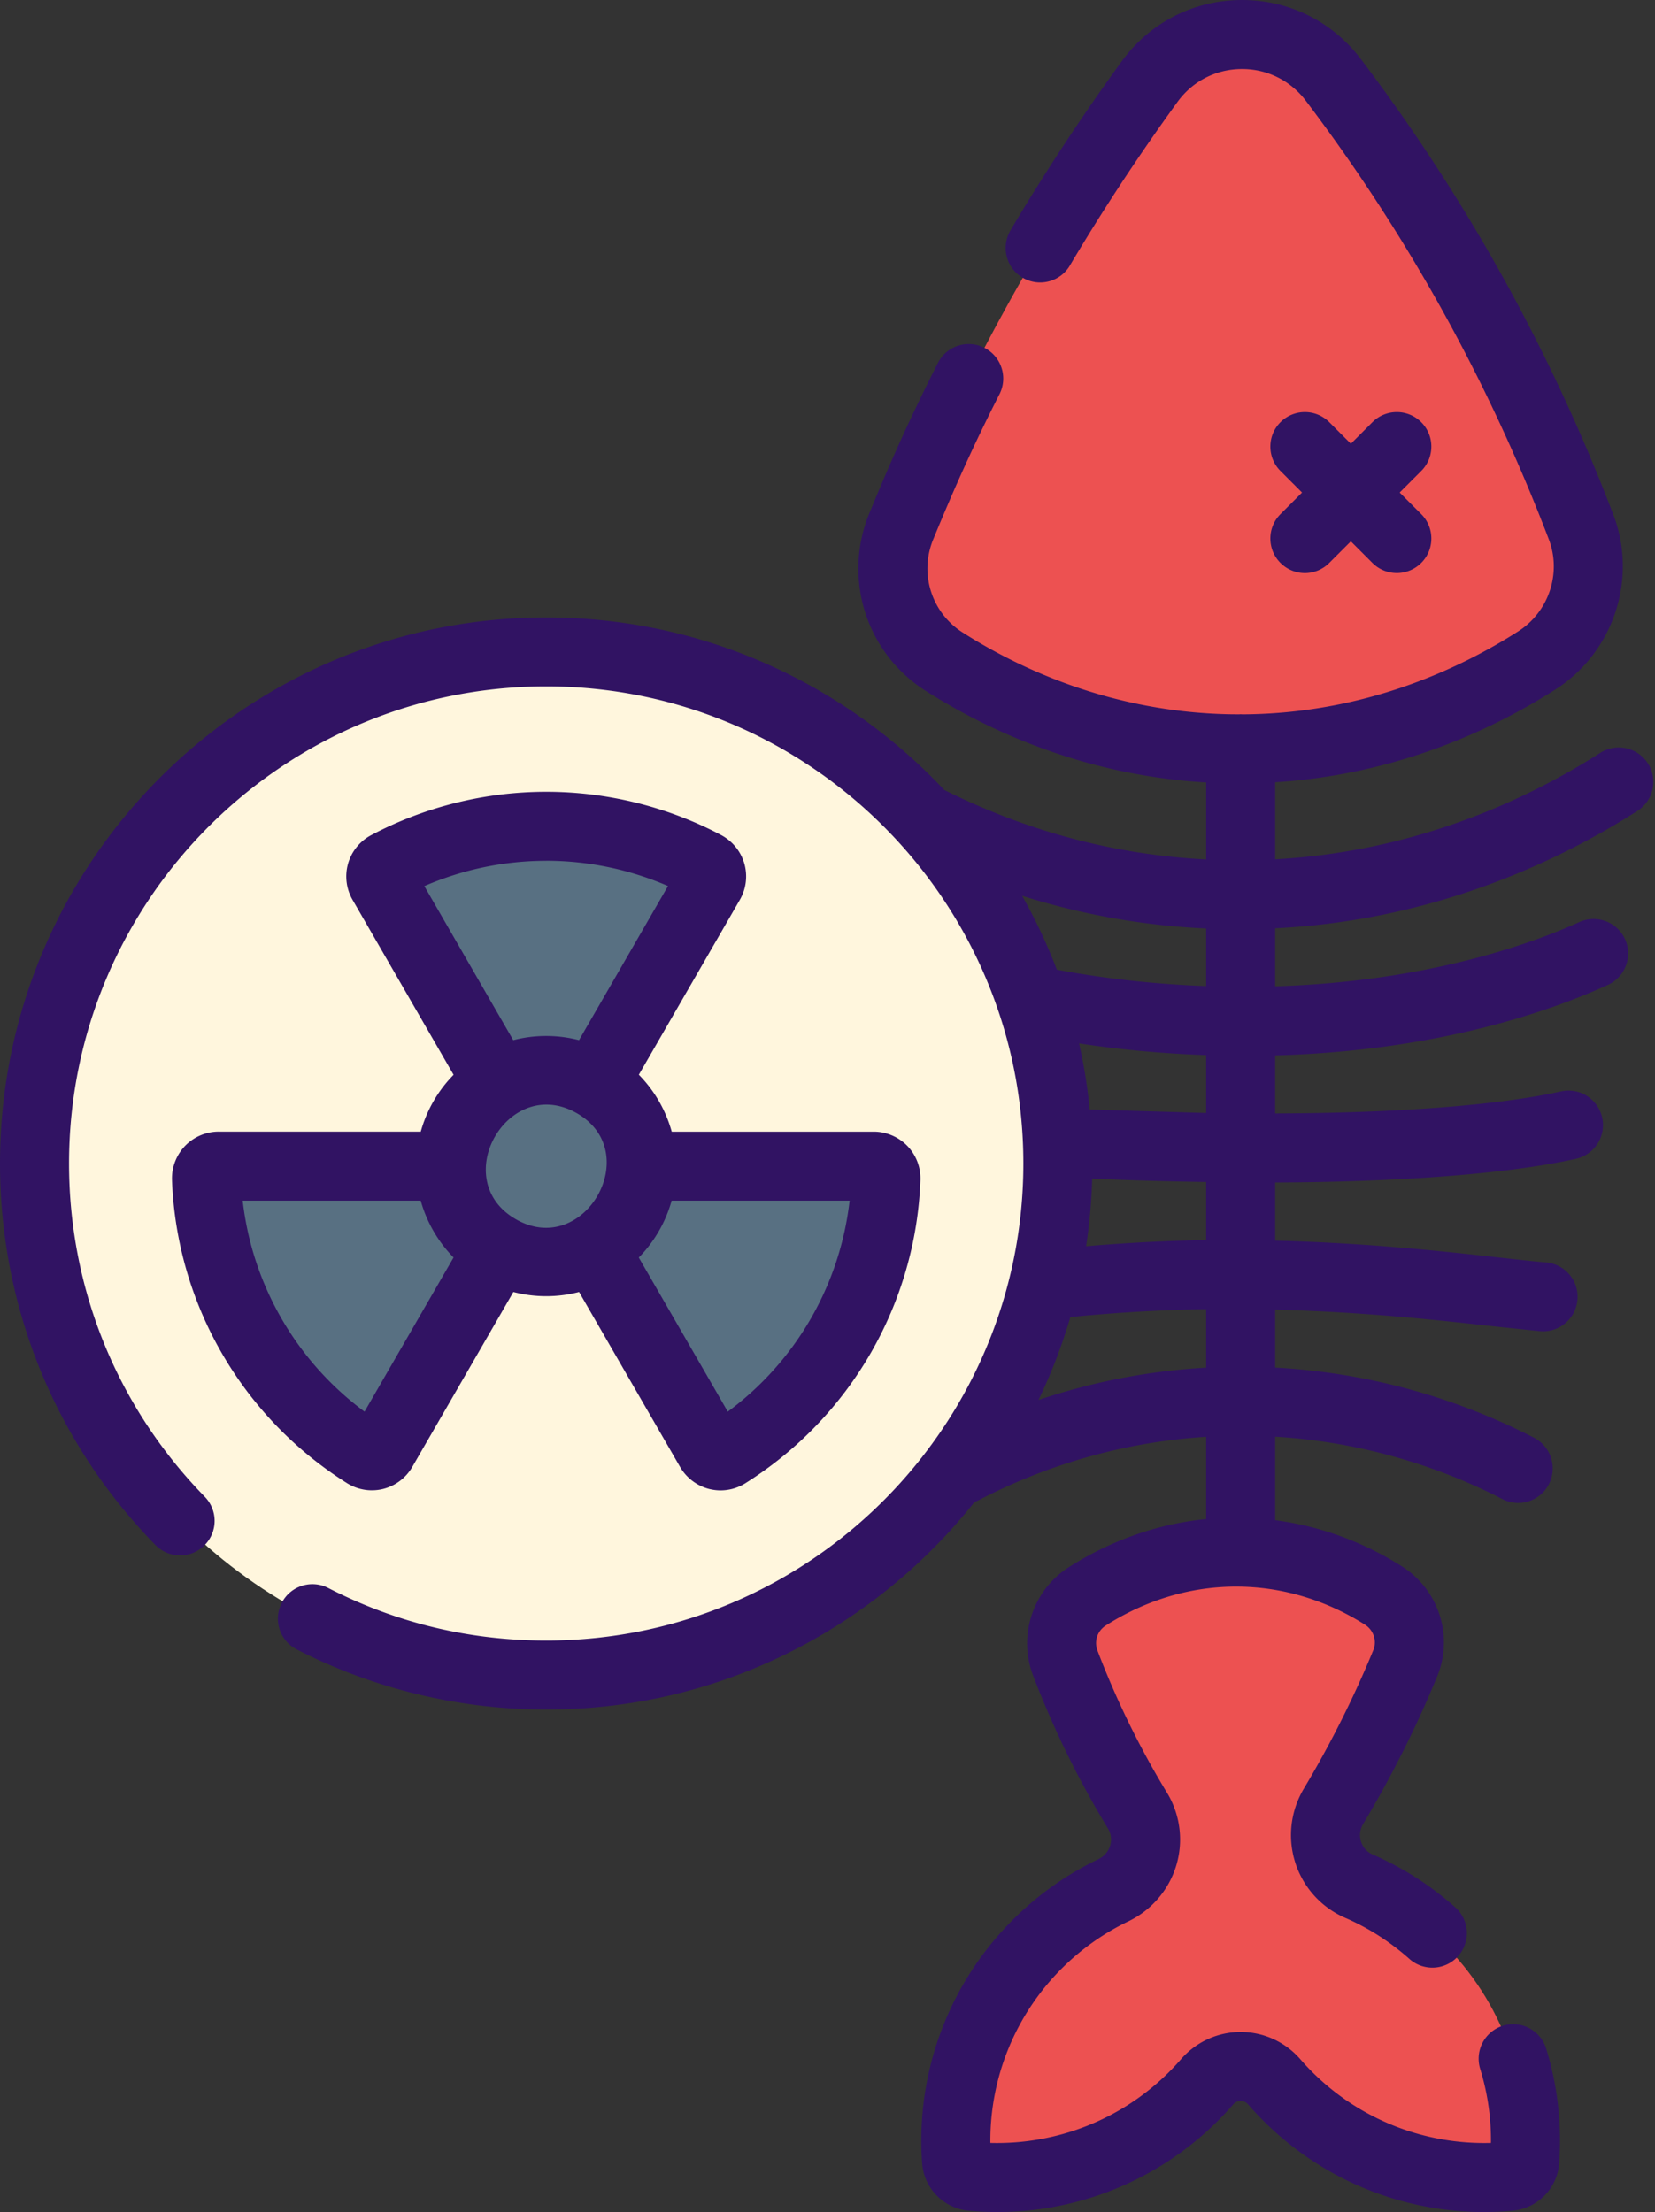 <svg xmlns="http://www.w3.org/2000/svg" width="383" height="512" fill-rule="nonzero"><rect width="100%" height="100%" fill="#333333" stroke="none"/><path d="M333.77 449.6c-5.77-5.656-12.332-10-19.32-13.035-7.145-3.105-9.852-11.8-5.852-18.484l.512-.855c6.78-11.434 12.016-22.348 16.078-32.223 2.367-5.754.223-12.36-5.027-15.695-7.266-4.613-18.484-9.754-32.852-10.043-15.77-.32-28.06 5.352-35.727 10.262-5.125 3.28-7.234 9.69-5.07 15.38 3.266 8.574 7.53 18.082 13.145 28.066 1.18 2.094 2.37 4.133 3.574 6.105 4.016 6.605 1.37 15.12-5.594 18.46-6.19 2.97-12.008 6.984-17.18 12.063-14.008 13.742-20.383 32.32-19.094 50.473.137 1.945 1.676 3.512 3.617 3.688 18.125 1.63 36.82-4.39 50.828-18.133 1.238-1.22 2.418-2.473 3.54-3.762 4.11-4.73 11.422-4.73 15.53 0 1.117 1.29 2.3 2.543 3.54 3.762 14.008 13.742 32.703 19.762 50.824 18.133 1.945-.176 3.484-1.742 3.62-3.687 1.285-18.152-5.1-36.73-19.094-50.473z" fill="#ed5151"/><path d="M244.813 269.3c0 49.28-31.684 94.535-78.023 111.348-46.492 16.867-99.918 2.29-131.5-35.71C3.422 306.594-.785 250.605 25.098 207.96c25.68-42.32 76.355-64.53 124.887-54.723 47.848 9.672 85.81 49.313 93.387 97.535.965 6.125 1.44 12.328 1.44 18.527z" fill="#fff6dd"/><g fill="#587082"><path d="M164.3 204.254l-26.836 46.48c-6.77-3.922-15.37-3.922-22.14.004L88.492 204.26a2.81 2.81 0 0 1 1.14-3.9c10.973-5.816 23.484-9.1 36.77-9.1 13.277 0 25.785 3.3 36.758 9.102 1.418.75 1.94 2.52 1.14 3.9zm-48.976 84.832L88.488 335.56c-.793 1.375-2.574 1.836-3.918.992-21.352-13.434-35.797-36.848-36.785-63.7-.06-1.605 1.215-2.937 2.816-2.937h53.656c.004 8.188 4.453 15.344 11.066 19.172zm89.692-16.238c-.988 26.855-15.437 50.277-36.797 63.7-1.344.844-3.125.383-3.918-.992L137.465 289.1c6.625-3.824 11.074-10.98 11.074-19.18h53.656c1.605 0 2.88 1.336 2.82 2.938z"/><path d="M148.543 269.9c0 12.086-10.066 22.105-22.14 22.145s-22.14-10.117-22.14-22.145c0-12.055 10.066-22.14 22.14-22.14s22.14 10.082 22.14 22.14z"/></g><path d="M218.445 153.113c-10.43-6.645-14.6-19.848-9.883-31.285a497.08 497.08 0 0 1 32.152-64.437 496.74 496.74 0 0 1 25.316-38.484c10.465-14.402 31.805-14.582 42.547-.383 10.328 13.645 20.94 29.4 31.043 47.375 11.223 19.96 19.754 38.977 26.28 56.12 4.348 11.418.043 24.266-10.25 30.844-15.34 9.8-39.875 21.086-71.332 20.45-28.852-.582-51.348-10.945-65.875-20.2z" fill="#ed5151"/><path d="M381.348 176.7a7.99 7.99 0 0 0-11.03-2.43c-16.53 10.566-42.406 22.82-75.215 24.625V181.06c28.3-1.773 50.566-12.34 64.852-21.47 13.422-8.578 19.066-25.574 13.414-40.418a426.85 426.85 0 0 0-26.78-57.19 427.61 427.61 0 0 0-31.637-48.281C308.348 4.98 298.34 0 287.445 0l-.348.004C276.086.1 266.05 5.3 259.57 14.215a505.59 505.59 0 0 0-25.723 39.102 7.99 7.99 0 0 0 2.793 10.945c3.797 2.25 8.695 1 10.945-2.797a490.87 490.87 0 0 1 24.906-37.863c3.48-4.8 8.86-7.57 14.762-7.625 5.906-.066 11.37 2.625 14.957 7.367a411.72 411.72 0 0 1 30.449 46.469 411.55 411.55 0 0 1 25.777 55.047c2.973 7.805-.008 16.75-7.086 21.273-13.727 8.77-35.746 19.06-63.8 19.215-.145-.008-.285-.023-.43-.023s-.285.016-.426.023l-2.207-.023c-27.312-.55-48.652-10.6-61.746-18.95-7.176-4.574-10.03-13.617-6.785-21.508 5.285-12.848 9.73-22.6 15.344-33.63 2-3.93.434-8.738-3.5-10.738s-8.738-.434-10.738 3.5c-5.82 11.44-10.422 21.52-15.88 34.8-6.195 15.055-.738 32.324 12.977 41.063 14.008 8.922 36.375 19.574 64.973 21.246v17.82c-21.02-1.066-41.387-6.477-60.625-16.094-23.074-24.56-55.824-39.922-92.098-39.922C56.703 142.902 0 199.602 0 269.3c0 33.2 12.773 64.56 35.96 88.305 3.082 3.156 8.14 3.215 11.297.137a7.99 7.99 0 0 0 .133-11.297C27.133 325.7 15.977 298.305 15.977 269.3c0-60.887 49.535-110.426 110.426-110.426s110.422 49.54 110.422 110.426S187.3 379.726 126.403 379.726c-17.78 0-34.754-4.094-50.445-12.168a7.99 7.99 0 0 0-10.758 3.449c-2.02 3.922-.477 8.734 3.45 10.754 17.72 9.12 37.7 13.938 57.754 13.938 40.137 0 75.957-18.805 99.13-48.066a7.94 7.94 0 0 0 1.051-.449 132.28 132.28 0 0 1 52.543-14.62v19.04c-13.8 1.36-24.715 6.62-31.852 11.188-8.258 5.3-11.715 15.78-8.227 24.95 3.8 10.004 8.402 19.8 13.645 29.137a222.54 222.54 0 0 0 3.711 6.348c.984 1.617.746 3.156.516 3.93-.414 1.398-1.387 2.527-2.738 3.176a71.88 71.88 0 0 0-19.32 13.563 72.21 72.21 0 0 0-21.47 56.734 11.92 11.92 0 0 0 10.87 11.082c2.184.195 4.36.293 6.527.293a72.19 72.19 0 0 0 50.61-20.68 73.67 73.67 0 0 0 3.977-4.227 2.24 2.24 0 0 1 1.734-.797 2.23 2.23 0 0 1 1.734.797 73.74 73.74 0 0 0 3.98 4.227c15.14 14.86 35.96 22.297 57.133 20.387a11.92 11.92 0 0 0 10.871-11.078 72.3 72.3 0 0 0-3.02-26.473c-1.297-4.215-5.766-6.586-9.984-5.285a7.99 7.99 0 0 0-5.285 9.984c1.715 5.574 2.555 11.328 2.496 17.148-15.27.418-30.06-5.328-41.023-16.086a57.49 57.49 0 0 1-3.105-3.301c-3.477-4-8.504-6.297-13.793-6.297s-10.32 2.297-13.797 6.297a57.49 57.49 0 0 1-3.105 3.301c-10.965 10.758-25.754 16.496-41.023 16.086a56.24 56.24 0 0 1 16.86-40.71 56.09 56.09 0 0 1 15.039-10.562c5.395-2.582 9.457-7.332 11.148-13.03a20.88 20.88 0 0 0-2.18-16.777 197.72 197.72 0 0 1-3.437-5.875c-4.855-8.64-9.1-17.723-12.64-26.992-.824-2.172-.04-4.56 1.914-5.812 6.64-4.254 17.438-9.262 31.184-9h.074c12.7.258 22.63 4.93 28.727 8.8 2.004 1.27 2.813 3.758 1.926 5.914-4.414 10.723-9.648 21.215-15.566 31.188l-.492.828c-3.102 5.184-3.828 11.453-1.98 17.195a20.8 20.8 0 0 0 11.504 12.715c5.434 2.36 10.445 5.566 14.895 9.527a7.99 7.99 0 0 0 11.277-.652 7.99 7.99 0 0 0-.656-11.277 71.77 71.77 0 0 0-19.152-12.25c-1.73-.754-2.4-2.168-2.66-2.945a4.96 4.96 0 0 1 .48-4.109l.527-.883c6.3-10.633 11.9-21.82 16.598-33.258 3.836-9.332.418-20.047-8.137-25.477-6.56-4.168-16.6-9.04-29.34-10.7v-19.324c22.715 1.355 40.914 8.402 52.566 14.434a7.99 7.99 0 0 0 10.766-3.426 7.99 7.99 0 0 0-3.426-10.762 148.29 148.29 0 0 0-59.906-16.238v-13.418c20.73.535 38.023 2.465 49.96 3.797l11.402 1.2a8.34 8.34 0 0 0 .695.027 7.99 7.99 0 0 0 .676-15.945c-2.992-.254-6.703-.672-11.004-1.148-12.3-1.375-30.16-3.363-51.73-3.898V273.7c29.195-.1 54.223-2.04 69.62-5.488a7.99 7.99 0 0 0 6.05-9.54 7.99 7.99 0 0 0-9.54-6.05c-14.336 3.2-38.1 5.027-66.133 5.1v-13.437c37.84-1.02 64.148-10.45 77.008-16.324 4.012-1.836 5.78-6.574 3.95-10.586a7.99 7.99 0 0 0-10.586-3.945c-9.434 4.313-34.133 13.773-70.37 14.863v-13.43c36.645-1.82 65.47-15.434 83.816-27.16a7.99 7.99 0 0 0 2.434-11.031zm-129.164 80.1a125.71 125.71 0 0 0-2.465-15.293c9.508 1.453 19.34 2.36 29.406 2.707v13.4l-26.94-.805zm.566 16.02c7.984.36 16.805.613 26.375.766v13.457c-9.03.133-18.227.602-27.777 1.422a127.29 127.29 0 0 0 1.402-15.645zm26.375-57.922v13.34c-11.957-.44-23.54-1.723-34.555-3.8-2.258-5.926-4.945-11.637-8.03-17.098a166.36 166.36 0 0 0 42.586 7.566zM240.32 324.05a125.76 125.76 0 0 0 7.383-19.203c11.008-1.078 21.23-1.668 31.422-1.82v13.535a147.48 147.48 0 0 0-38.805 7.488zM50.605 261.926c-2.918 0-5.75 1.203-7.777 3.305a10.88 10.88 0 0 0-3.023 7.9c1.05 28.645 16.2 54.875 40.52 70.172a10.81 10.81 0 0 0 5.738 1.645 10.91 10.91 0 0 0 2.582-.312 10.88 10.88 0 0 0 6.762-5.094L118.8 299.05a30.26 30.26 0 0 0 15.21 0l23.383 40.5c1.46 2.53 3.926 4.387 6.766 5.1.848.2 1.715.316 2.578.316a10.82 10.82 0 0 0 5.742-1.648c24.324-15.293 39.473-41.527 40.527-70.176a10.86 10.86 0 0 0-3.023-7.9c-2.027-2.095-4.86-3.305-7.777-3.305h-46.758a30.3 30.3 0 0 0-7.609-13.176l23.383-40.504a10.84 10.84 0 0 0 1.027-8.38 10.91 10.91 0 0 0-5.344-6.582c-12.4-6.56-26.4-10.027-40.496-10.027s-28.113 3.47-40.508 10.035c-2.6 1.37-4.54 3.77-5.348 6.582a10.85 10.85 0 0 0 1.027 8.379l23.387 40.512a30.35 30.35 0 0 0-7.598 13.16H50.605zM84.36 326.74c-15.785-11.687-25.992-29.37-28.2-48.84h41.2a30.45 30.45 0 0 0 7.602 13.164l-20.6 35.675zm34.965-44.566c-15.75-9.117-1.75-33.582 14.148-24.52 15.84 9.023 1.703 33.72-14.148 24.52zm49.1 44.574l-20.598-35.672c3.586-3.645 6.246-8.242 7.6-13.176h41.188a70.61 70.61 0 0 1-28.2 48.848zm-42.03-127.516a70.95 70.95 0 0 1 28.195 5.852l-20.594 35.676a30.37 30.37 0 0 0-15.22.004L98.2 205.1a70.98 70.98 0 0 1 28.211-5.859zm169.933-68.94a7.96 7.96 0 0 0 11.293 0l4.992-4.992 4.992 4.992a7.95 7.95 0 0 0 5.648 2.34 7.97 7.97 0 0 0 5.648-2.34c3.12-3.117 3.12-8.176 0-11.293l-4.992-4.992 4.992-4.996c3.12-3.117 3.12-8.176 0-11.293s-8.176-3.12-11.293 0l-4.992 4.992-4.992-4.992a7.99 7.99 0 0 0-11.297 0c-3.12 3.12-3.12 8.176 0 11.293l4.992 4.996-4.992 4.992c-3.12 3.117-3.12 8.176 0 11.293z" fill="#311363"/></svg>